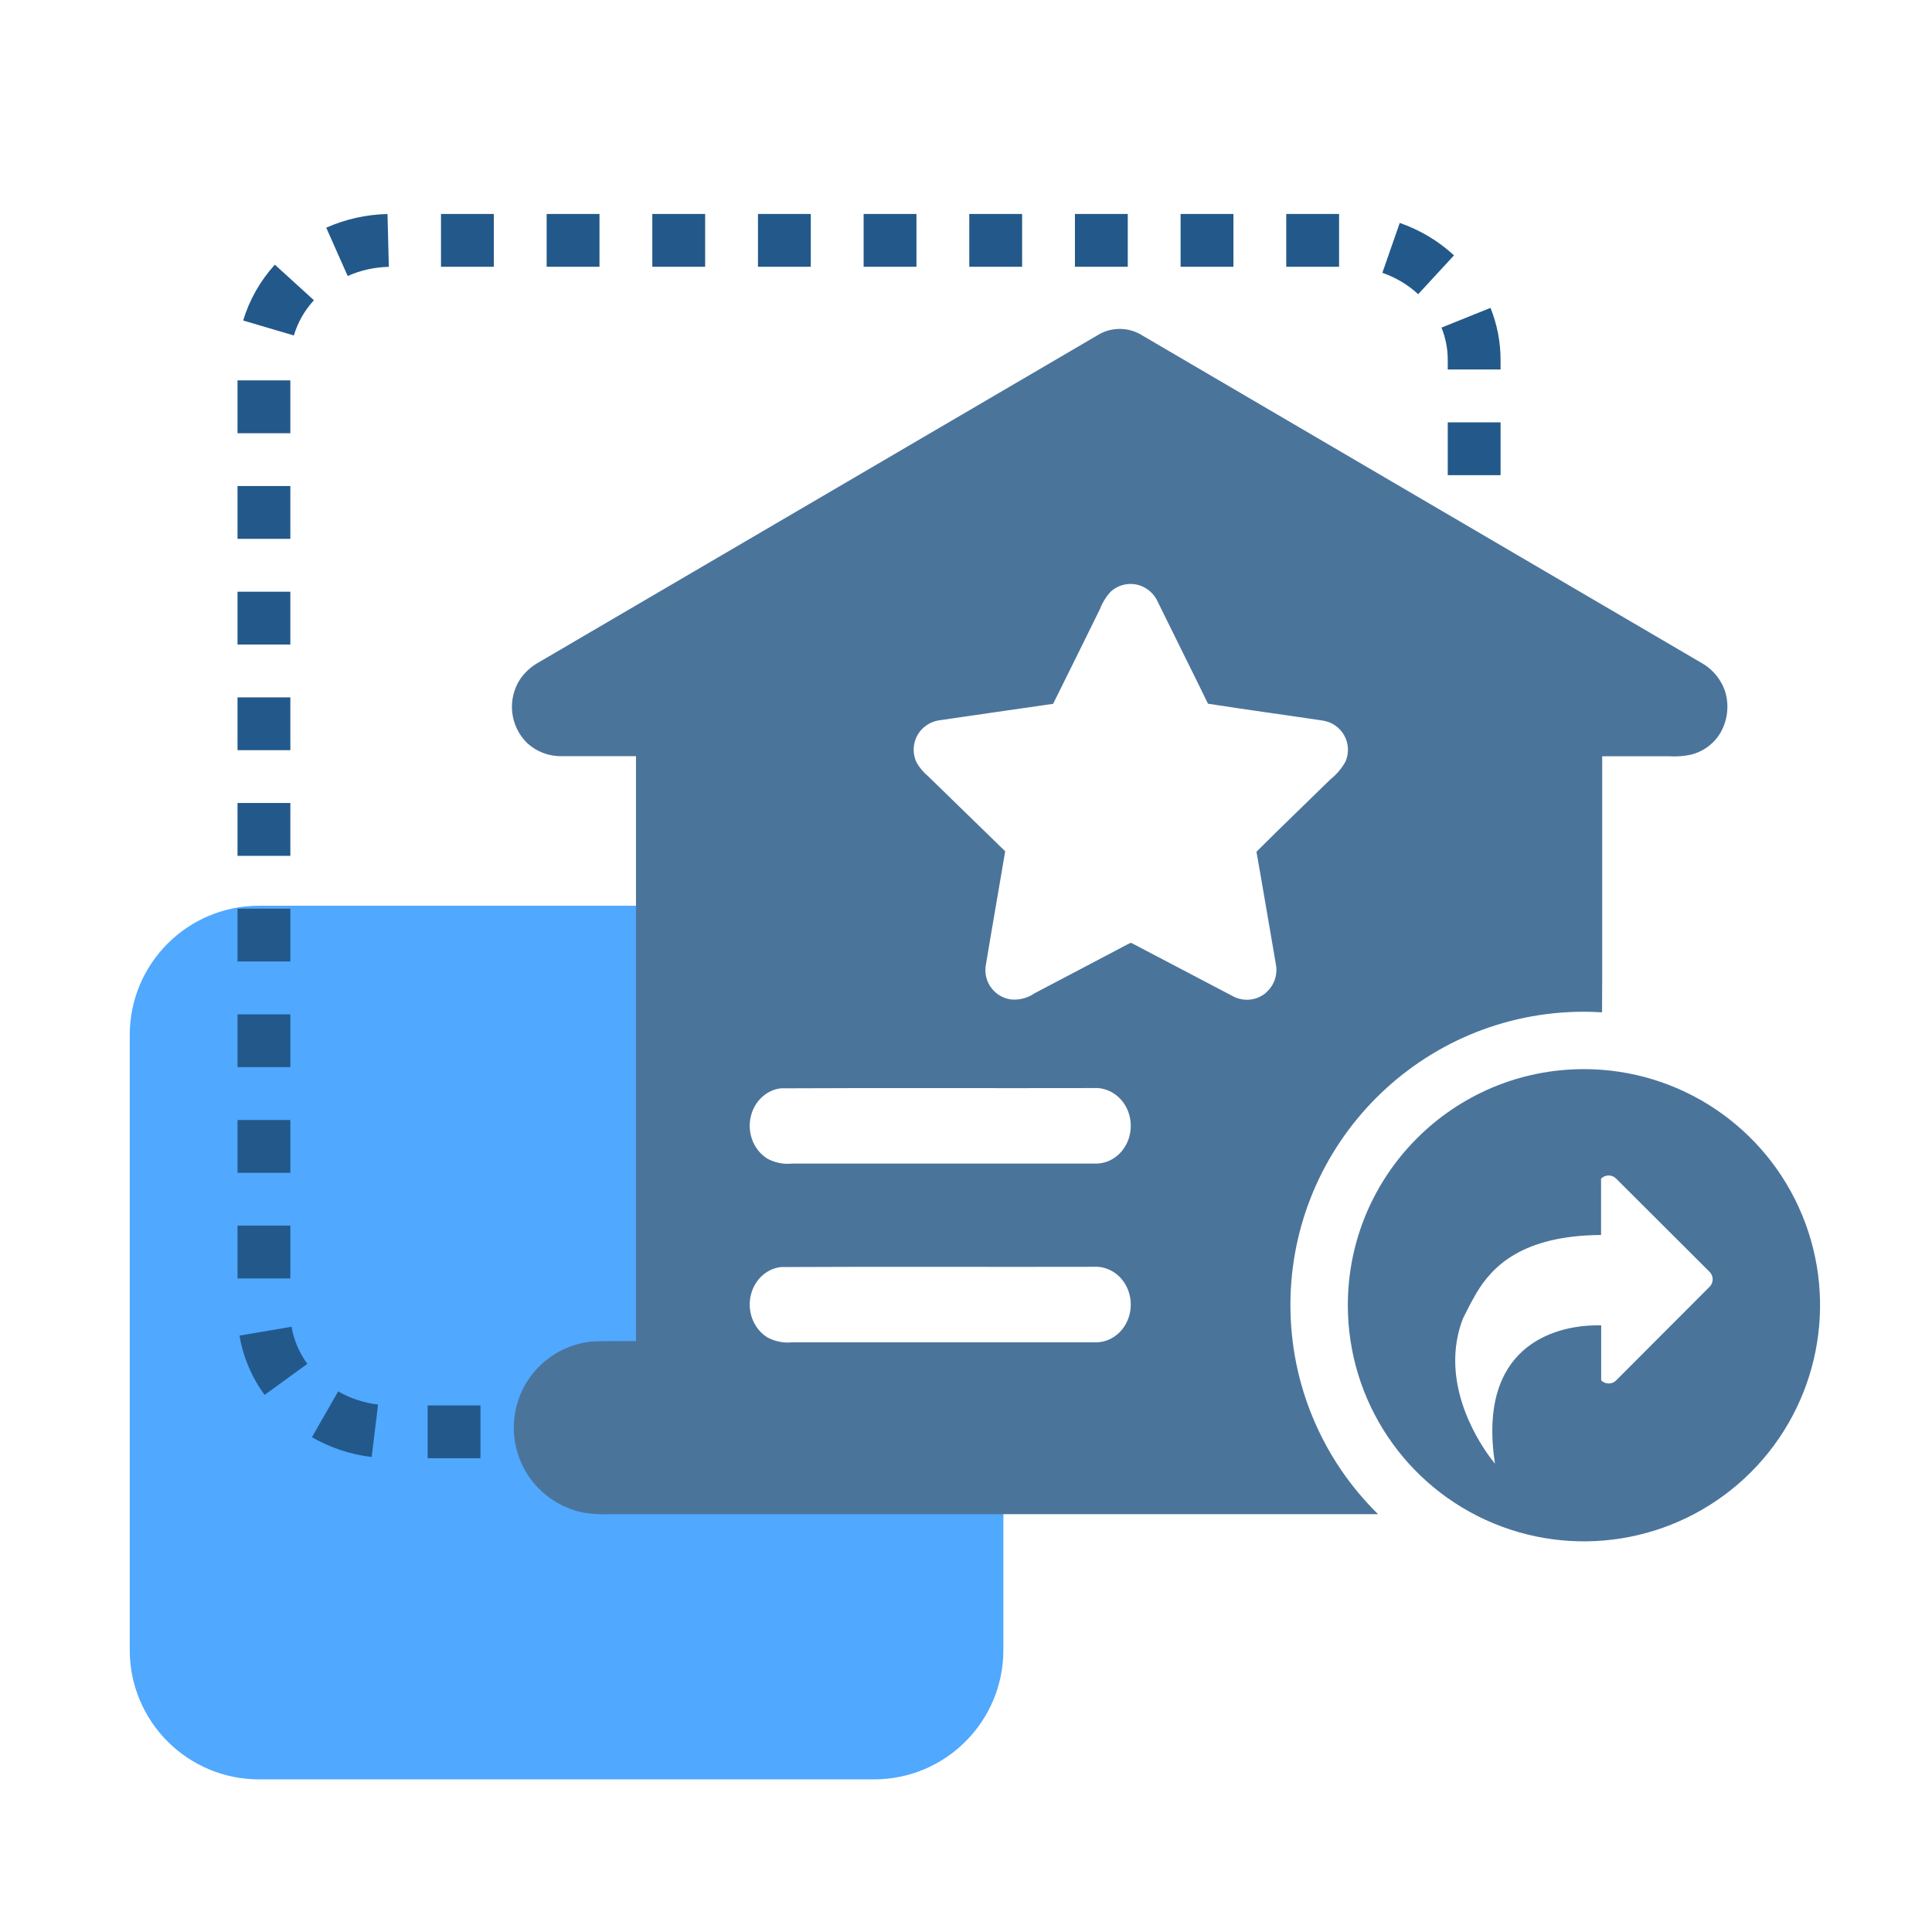 <?xml version="1.0" encoding="UTF-8"?>
<svg id="_图层_1" data-name="图层 1" xmlns="http://www.w3.org/2000/svg" xmlns:xlink="http://www.w3.org/1999/xlink" viewBox="0 0 1024 1024">
  <defs>
    <style>
      .cls-1 {
        fill: none;
      }

      .cls-2 {
        clip-path: url(#clippath);
      }

      .cls-3 {
        fill: #22598a;
      }

      .cls-4 {
        fill: #4b749b;
      }

      .cls-5 {
        fill: #50a8ff;
      }
    </style>
    <clipPath id="clippath">
      <rect class="cls-1" x="271.41" y="173.93" width="693.35" height="643.8"/>
    </clipPath>
  </defs>
  <path class="cls-5" d="M463.27,943.1H137.3c-37.85,0-68.53-30.68-68.53-68.53v-325.98c0-37.85,30.68-68.53,68.53-68.53h226.92c-.76,93.92-1.52,187.83-2.28,281.75,56.62-.25,113.25-.51,169.87-.76v113.52c0,37.85-30.68,68.53-68.53,68.53Z"/>
  <path class="cls-3" d="M254.66,772.89h-28v-28h28v28Zm-57.68-.64c-11.28-1.38-21.93-4.91-31.66-10.49l13.92-24.29c6.48,3.71,13.59,6.07,21.15,6.99l-3.41,27.79Zm-56.76-32.92c-6.89-9.5-11.36-20.07-13.29-31.43l27.61-4.69c1.2,7.07,4.01,13.69,8.35,19.67l-22.66,16.45Zm13.67-61.72h-28v-28h28v28Zm0-56h-28v-28h28v28Zm0-56h-28v-28h28v28Zm0-56h-28v-28h28v28Zm0-56h-28v-28h28v28Zm0-56h-28v-28h28v28Zm0-56h-28v-28h28v28Zm0-56h-28v-28h28v28Zm641.45-33.76h-28v-28h28v28Zm-641.45-22.24h-28v-28h28v28Zm641.45-33.76h-28v-5.09c0-5.89-1.12-11.65-3.32-17.12l25.97-10.46c3.54,8.8,5.34,18.08,5.34,27.57v5.09Zm-639.58-18.04l-26.85-7.93c3.19-10.82,8.99-21.05,16.76-29.6l20.71,18.84c-5.01,5.51-8.59,11.8-10.62,18.68Zm595.91-21.89c-5.44-5.02-11.83-8.83-18.99-11.33l9.22-26.44c10.8,3.77,20.47,9.55,28.75,17.19l-18.98,20.58Zm-567.39-9.64l-11.37-25.59c10.21-4.54,21.14-6.98,32.48-7.26l.7,27.99c-7.64,.19-14.98,1.83-21.81,4.86Zm525.46-4.88h-28v-28h28v28Zm-56,0h-28v-28h28v28Zm-56,0h-28v-28h28v28Zm-56,0h-28v-28h28v28Zm-56,0h-28v-28h28v28Zm-56,0h-28v-28h28v28Zm-56,0h-28v-28h28v28Zm-56,0h-28v-28h28v28Zm-56,0h-28v-28h28v28Z"/>
  <g class="cls-2">
    <path class="cls-4" d="M683.94,691.81c0-85.92,69.66-155.57,155.58-155.57,3.23,0,6.43,.13,9.6,.32l.08-17.66v-118.06h35.53c3.85,.24,7.71-.04,11.48-.85,6.67-1.63,12.39-5.92,15.82-11.88,3.54-6.36,4.46-13.86,2.54-20.88-1.98-6.63-6.43-12.24-12.43-15.69-99.33-58.15-198.62-116.3-297.89-174.44-6.6-3.63-14.59-3.7-21.25-.17l-297.95,174.41c-3.72,2.14-6.91,5.08-9.36,8.6-6.98,10.72-5.45,24.88,3.66,33.86,4.98,4.61,11.54,7.11,18.31,6.99h39.42v310.05c-7.67,.11-15.37-.21-23.02,.18-22.83,2.07-40.63,20.67-41.68,43.58-1.06,22.9,14.95,43.06,37.5,47.23,4.89,.7,9.84,.94,14.78,.71h405.74c-29.73-29.17-46.47-69.08-46.45-110.74h0Zm-286.32-98.43c1.37-8.8,7.96-15.54,16.14-16.54,55.27-.29,110.55,0,165.83-.14,5.87-.37,11.56,2.26,15.37,7.1,4.69,6.01,5.7,14.43,2.57,21.53-3.13,7.1-9.8,11.56-17.06,11.39h-160.65c-4.42,.47-8.88-.39-12.88-2.49-6.88-4.1-10.62-12.46-9.32-20.86h0Zm0,94.73c1.37-8.8,7.96-15.54,16.14-16.54,55.27-.29,110.55,0,165.83-.14,5.87-.37,11.56,2.26,15.37,7.1,4.69,6.01,5.7,14.43,2.57,21.53-3.13,7.1-9.8,11.56-17.06,11.39h-160.65c-4.42,.47-8.88-.39-12.88-2.49-6.88-4.1-10.62-12.46-9.32-20.86h0Zm273.42-161.95c-4.87,4.14-11.77,4.91-17.43,1.94l-53.24-27.94c-1.06-.92-2.19,.2-3.17,.59-16.23,8.59-32.52,17.1-48.77,25.66-3.62,2.52-8.01,3.7-12.4,3.34-8.58-1.06-14.68-8.86-13.65-17.45,3.36-20.38,6.98-40.72,10.39-61.11l-40.81-39.73c-2.42-2-4.47-4.41-6.05-7.13-2.75-5.53-2-12.15,1.9-16.93,2.64-3.19,6.42-5.23,10.53-5.7,19.95-2.88,39.88-5.82,59.83-8.66,8.38-16.76,16.56-33.53,24.85-50.29,1.28-3.35,3.18-6.43,5.59-9.09,4.42-4.08,10.79-5.27,16.38-3.05,3.91,1.6,7.04,4.66,8.72,8.53,8.79,17.97,17.78,35.82,26.54,53.83,20.2,3.17,40.51,5.88,60.73,8.93,4.85,.69,9.09,3.6,11.48,7.88,2.38,4.28,2.63,9.43,.66,13.91-2.02,3.6-4.72,6.78-7.94,9.36-13.06,12.82-26.32,25.45-39.24,38.4,3.56,19.87,6.83,39.77,10.3,59.65,1.07,5.58-.94,11.3-5.25,14.99l.05,.05Zm0,0"/>
    <path class="cls-4" d="M839.52,566.66c50.61,0,96.24,30.49,115.62,77.25,19.37,46.76,8.66,100.59-27.13,136.38-35.79,35.79-89.62,46.5-136.38,27.13-46.76-19.37-77.25-65-77.25-115.62,0-69.11,56.03-125.14,125.14-125.14h0Zm-50.08,205.36l2.92,3.74c-9.58-63,32.54-72.06,49.57-73.15l3.44-.15h3.29v29.15c2.15,2.19,5.67,2.23,7.88,.09l.08-.09,49.47-49.56c2.19-2.16,2.23-5.68,.08-7.88l-.08-.09-49.47-49.36c-2.14-2.21-5.66-2.27-7.88-.14l-.14,.14v29.84c-41.76,.31-57.64,16.61-66.12,30.87l-2.92,5.21-4.19,8.23c-12.32,32.17,6.52,62.74,14.08,73.13h0Zm0,0"/>
  </g>
</svg>
